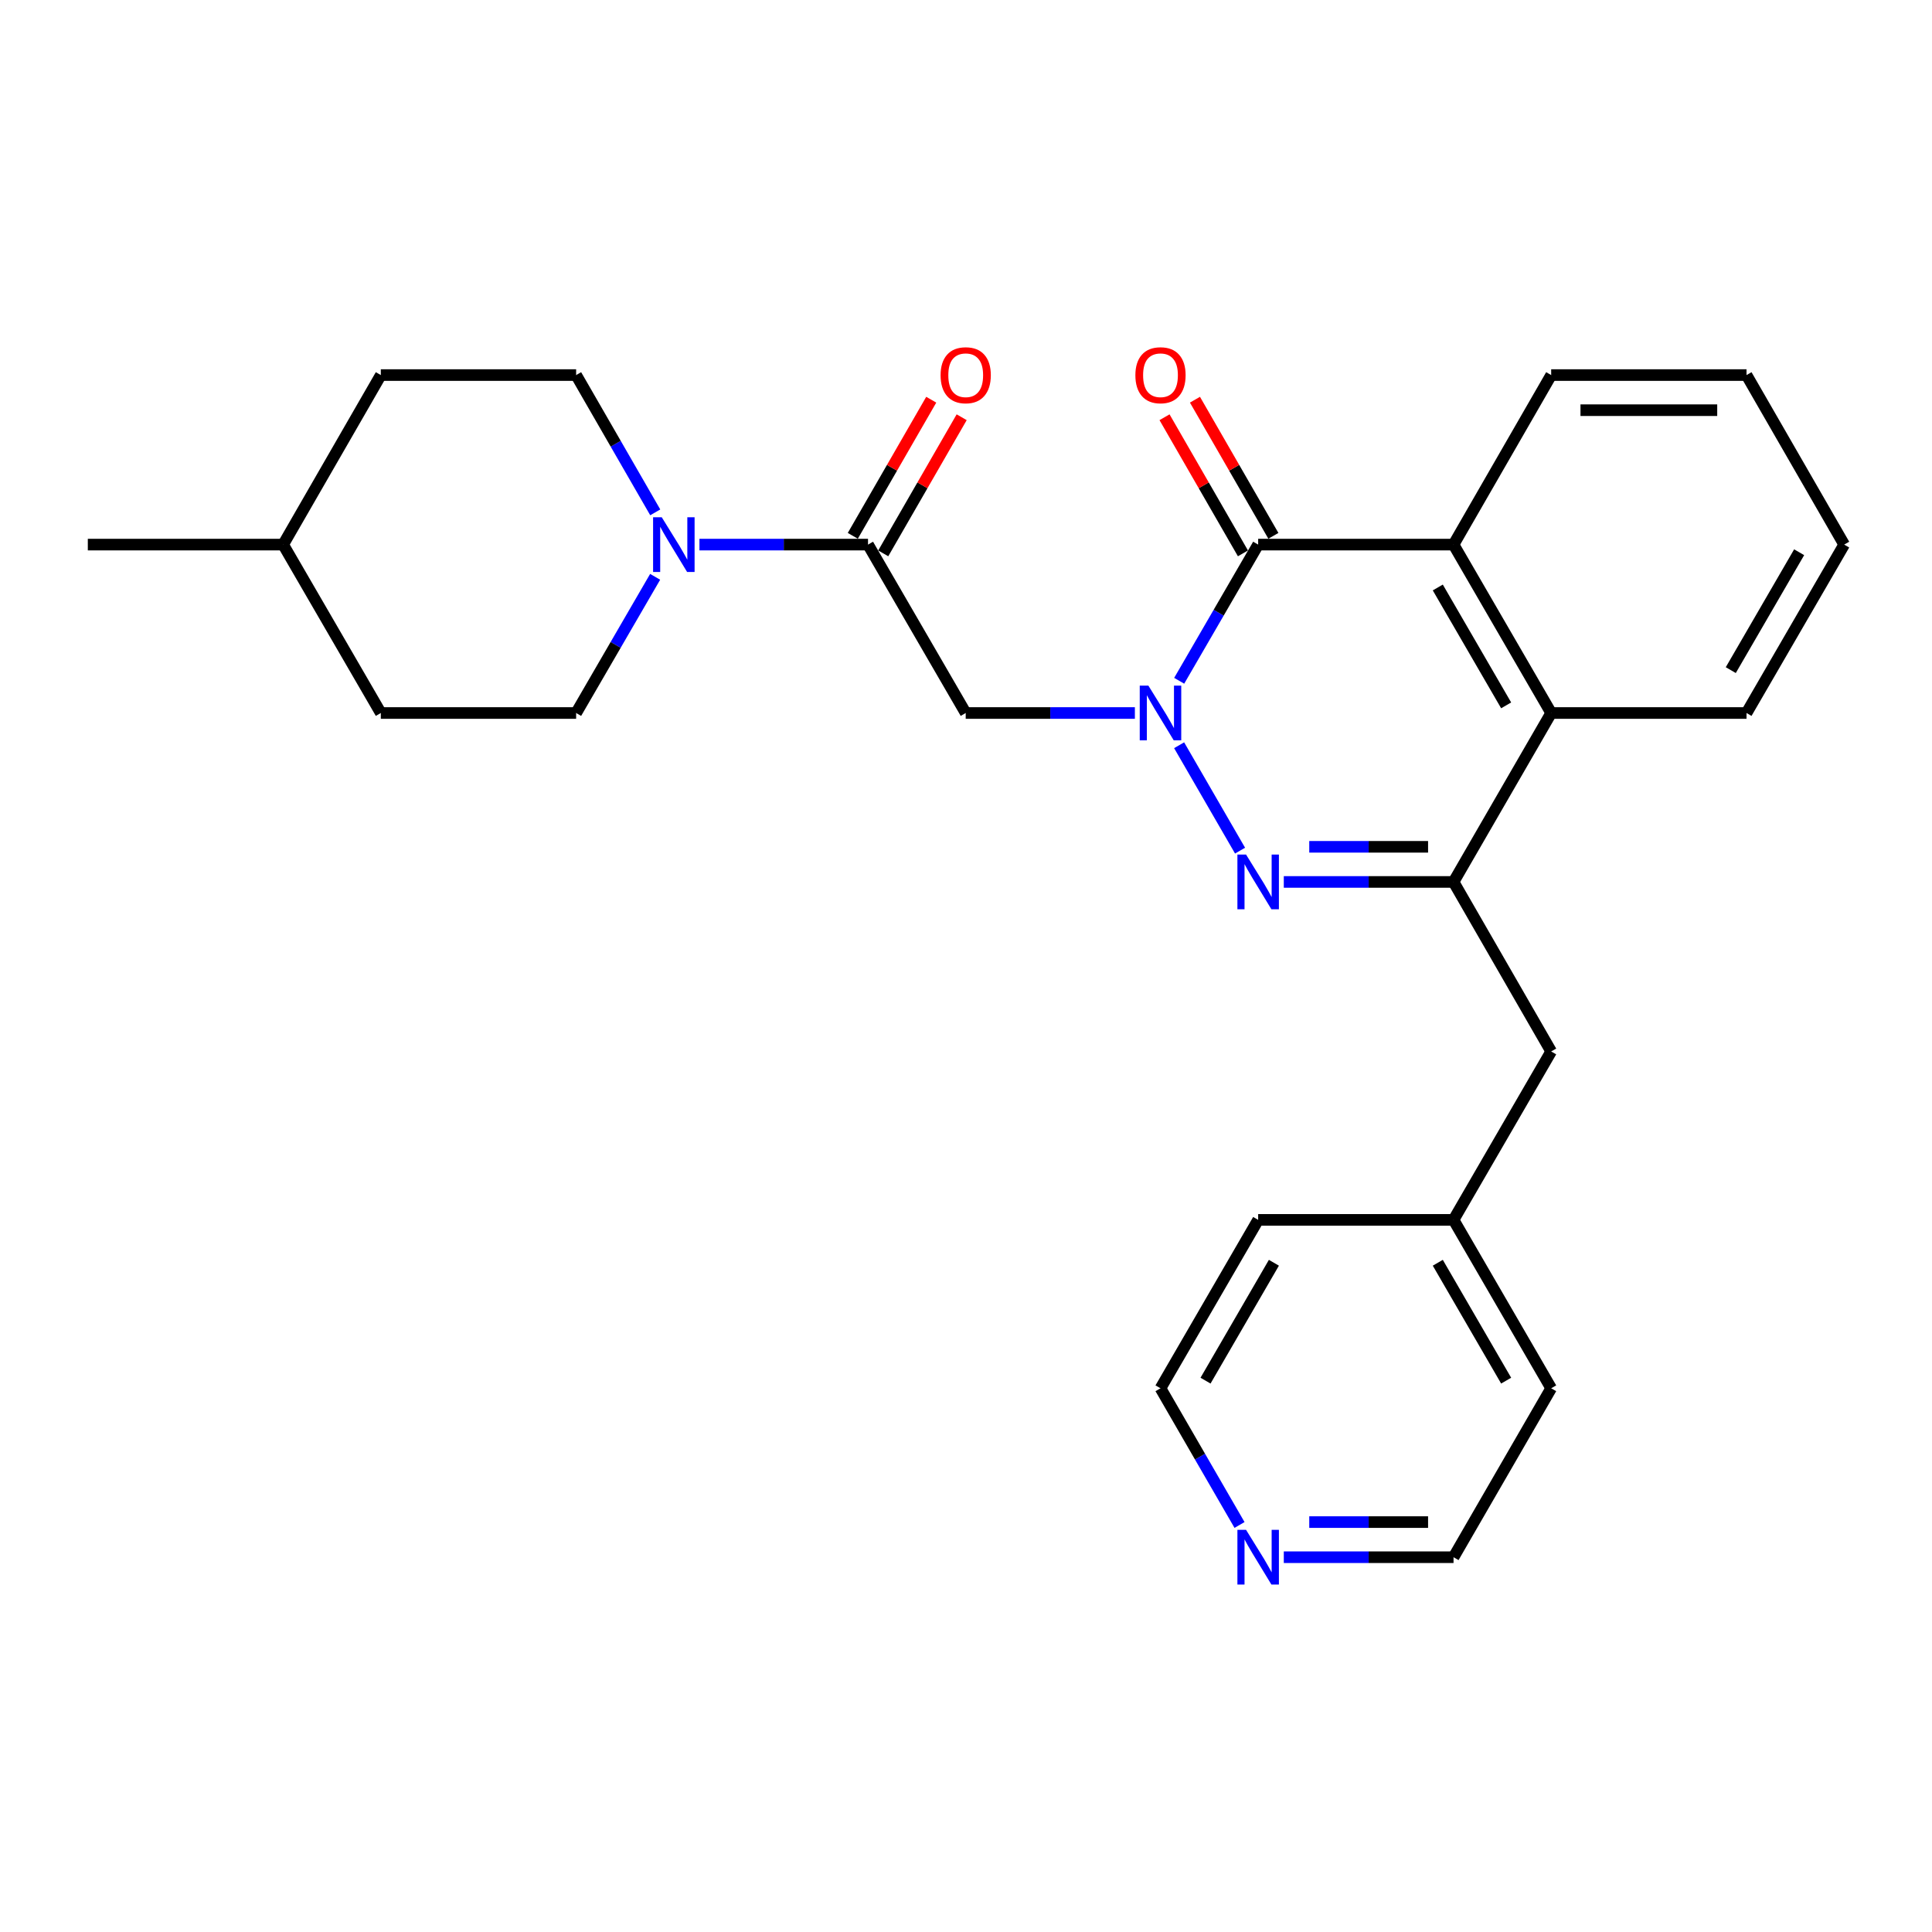 <?xml version='1.0' encoding='iso-8859-1'?>
<svg version='1.1' baseProfile='full'
              xmlns='http://www.w3.org/2000/svg'
                      xmlns:rdkit='http://www.rdkit.org/xml'
                      xmlns:xlink='http://www.w3.org/1999/xlink'
                  xml:space='preserve'
width='1000px' height='1000px' viewBox='0 0 1000 1000'>
<!-- END OF HEADER -->
<rect style='opacity:1.0;fill:#FFFFFF;stroke:none' width='1000' height='1000' x='0' y='0'> </rect>
<path class='bond-0' d='M 610.316,385.736 L 641.854,440.287' style='fill:none;fill-rule:evenodd;stroke:#0000FF;stroke-width:6px;stroke-linecap:butt;stroke-linejoin:miter;stroke-opacity:1' />
<path class='bond-1' d='M 610.343,352.372 L 630.783,317.129' style='fill:none;fill-rule:evenodd;stroke:#0000FF;stroke-width:6px;stroke-linecap:butt;stroke-linejoin:miter;stroke-opacity:1' />
<path class='bond-1' d='M 630.783,317.129 L 651.222,281.885' style='fill:none;fill-rule:evenodd;stroke:#000000;stroke-width:6px;stroke-linecap:butt;stroke-linejoin:miter;stroke-opacity:1' />
<path class='bond-3' d='M 587.41,369.051 L 543.629,369.051' style='fill:none;fill-rule:evenodd;stroke:#0000FF;stroke-width:6px;stroke-linecap:butt;stroke-linejoin:miter;stroke-opacity:1' />
<path class='bond-3' d='M 543.629,369.051 L 499.848,369.051' style='fill:none;fill-rule:evenodd;stroke:#000000;stroke-width:6px;stroke-linecap:butt;stroke-linejoin:miter;stroke-opacity:1' />
<path class='bond-2' d='M 664.49,456.49 L 708.419,456.49' style='fill:none;fill-rule:evenodd;stroke:#0000FF;stroke-width:6px;stroke-linecap:butt;stroke-linejoin:miter;stroke-opacity:1' />
<path class='bond-2' d='M 708.419,456.49 L 752.347,456.49' style='fill:none;fill-rule:evenodd;stroke:#000000;stroke-width:6px;stroke-linecap:butt;stroke-linejoin:miter;stroke-opacity:1' />
<path class='bond-2' d='M 677.669,438.309 L 708.419,438.309' style='fill:none;fill-rule:evenodd;stroke:#0000FF;stroke-width:6px;stroke-linecap:butt;stroke-linejoin:miter;stroke-opacity:1' />
<path class='bond-2' d='M 708.419,438.309 L 739.168,438.309' style='fill:none;fill-rule:evenodd;stroke:#000000;stroke-width:6px;stroke-linecap:butt;stroke-linejoin:miter;stroke-opacity:1' />
<path class='bond-4' d='M 651.222,281.885 L 752.347,281.885' style='fill:none;fill-rule:evenodd;stroke:#000000;stroke-width:6px;stroke-linecap:butt;stroke-linejoin:miter;stroke-opacity:1' />
<path class='bond-9' d='M 659.099,277.348 L 638.804,242.118' style='fill:none;fill-rule:evenodd;stroke:#000000;stroke-width:6px;stroke-linecap:butt;stroke-linejoin:miter;stroke-opacity:1' />
<path class='bond-9' d='M 638.804,242.118 L 618.508,206.888' style='fill:none;fill-rule:evenodd;stroke:#FF0000;stroke-width:6px;stroke-linecap:butt;stroke-linejoin:miter;stroke-opacity:1' />
<path class='bond-9' d='M 643.345,286.423 L 623.05,251.193' style='fill:none;fill-rule:evenodd;stroke:#000000;stroke-width:6px;stroke-linecap:butt;stroke-linejoin:miter;stroke-opacity:1' />
<path class='bond-9' d='M 623.05,251.193 L 602.755,215.963' style='fill:none;fill-rule:evenodd;stroke:#FF0000;stroke-width:6px;stroke-linecap:butt;stroke-linejoin:miter;stroke-opacity:1' />
<path class='bond-8' d='M 752.347,456.49 L 802.889,544.231' style='fill:none;fill-rule:evenodd;stroke:#000000;stroke-width:6px;stroke-linecap:butt;stroke-linejoin:miter;stroke-opacity:1' />
<path class='bond-27' d='M 752.347,456.49 L 802.889,369.051' style='fill:none;fill-rule:evenodd;stroke:#000000;stroke-width:6px;stroke-linecap:butt;stroke-linejoin:miter;stroke-opacity:1' />
<path class='bond-5' d='M 499.848,369.051 L 449.286,281.885' style='fill:none;fill-rule:evenodd;stroke:#000000;stroke-width:6px;stroke-linecap:butt;stroke-linejoin:miter;stroke-opacity:1' />
<path class='bond-6' d='M 752.347,281.885 L 802.889,369.051' style='fill:none;fill-rule:evenodd;stroke:#000000;stroke-width:6px;stroke-linecap:butt;stroke-linejoin:miter;stroke-opacity:1' />
<path class='bond-6' d='M 744.2,304.08 L 779.58,365.096' style='fill:none;fill-rule:evenodd;stroke:#000000;stroke-width:6px;stroke-linecap:butt;stroke-linejoin:miter;stroke-opacity:1' />
<path class='bond-17' d='M 752.347,281.885 L 802.889,194.134' style='fill:none;fill-rule:evenodd;stroke:#000000;stroke-width:6px;stroke-linecap:butt;stroke-linejoin:miter;stroke-opacity:1' />
<path class='bond-7' d='M 449.286,281.885 L 405.658,281.885' style='fill:none;fill-rule:evenodd;stroke:#000000;stroke-width:6px;stroke-linecap:butt;stroke-linejoin:miter;stroke-opacity:1' />
<path class='bond-7' d='M 405.658,281.885 L 362.03,281.885' style='fill:none;fill-rule:evenodd;stroke:#0000FF;stroke-width:6px;stroke-linecap:butt;stroke-linejoin:miter;stroke-opacity:1' />
<path class='bond-10' d='M 457.163,286.424 L 477.462,251.194' style='fill:none;fill-rule:evenodd;stroke:#000000;stroke-width:6px;stroke-linecap:butt;stroke-linejoin:miter;stroke-opacity:1' />
<path class='bond-10' d='M 477.462,251.194 L 497.761,215.964' style='fill:none;fill-rule:evenodd;stroke:#FF0000;stroke-width:6px;stroke-linecap:butt;stroke-linejoin:miter;stroke-opacity:1' />
<path class='bond-10' d='M 441.41,277.347 L 461.709,242.117' style='fill:none;fill-rule:evenodd;stroke:#000000;stroke-width:6px;stroke-linecap:butt;stroke-linejoin:miter;stroke-opacity:1' />
<path class='bond-10' d='M 461.709,242.117 L 482.009,206.887' style='fill:none;fill-rule:evenodd;stroke:#FF0000;stroke-width:6px;stroke-linecap:butt;stroke-linejoin:miter;stroke-opacity:1' />
<path class='bond-18' d='M 802.889,369.051 L 903.993,369.051' style='fill:none;fill-rule:evenodd;stroke:#000000;stroke-width:6px;stroke-linecap:butt;stroke-linejoin:miter;stroke-opacity:1' />
<path class='bond-11' d='M 339.101,298.565 L 318.653,333.808' style='fill:none;fill-rule:evenodd;stroke:#0000FF;stroke-width:6px;stroke-linecap:butt;stroke-linejoin:miter;stroke-opacity:1' />
<path class='bond-11' d='M 318.653,333.808 L 298.205,369.051' style='fill:none;fill-rule:evenodd;stroke:#000000;stroke-width:6px;stroke-linecap:butt;stroke-linejoin:miter;stroke-opacity:1' />
<path class='bond-12' d='M 339.158,265.193 L 318.682,229.663' style='fill:none;fill-rule:evenodd;stroke:#0000FF;stroke-width:6px;stroke-linecap:butt;stroke-linejoin:miter;stroke-opacity:1' />
<path class='bond-12' d='M 318.682,229.663 L 298.205,194.134' style='fill:none;fill-rule:evenodd;stroke:#000000;stroke-width:6px;stroke-linecap:butt;stroke-linejoin:miter;stroke-opacity:1' />
<path class='bond-14' d='M 802.889,544.231 L 752.347,631.407' style='fill:none;fill-rule:evenodd;stroke:#000000;stroke-width:6px;stroke-linecap:butt;stroke-linejoin:miter;stroke-opacity:1' />
<path class='bond-16' d='M 298.205,369.051 L 197.111,369.051' style='fill:none;fill-rule:evenodd;stroke:#000000;stroke-width:6px;stroke-linecap:butt;stroke-linejoin:miter;stroke-opacity:1' />
<path class='bond-15' d='M 298.205,194.134 L 197.111,194.134' style='fill:none;fill-rule:evenodd;stroke:#000000;stroke-width:6px;stroke-linecap:butt;stroke-linejoin:miter;stroke-opacity:1' />
<path class='bond-13' d='M 664.49,806.012 L 708.419,806.012' style='fill:none;fill-rule:evenodd;stroke:#0000FF;stroke-width:6px;stroke-linecap:butt;stroke-linejoin:miter;stroke-opacity:1' />
<path class='bond-13' d='M 708.419,806.012 L 752.347,806.012' style='fill:none;fill-rule:evenodd;stroke:#000000;stroke-width:6px;stroke-linecap:butt;stroke-linejoin:miter;stroke-opacity:1' />
<path class='bond-13' d='M 677.669,787.831 L 708.419,787.831' style='fill:none;fill-rule:evenodd;stroke:#0000FF;stroke-width:6px;stroke-linecap:butt;stroke-linejoin:miter;stroke-opacity:1' />
<path class='bond-13' d='M 708.419,787.831 L 739.168,787.831' style='fill:none;fill-rule:evenodd;stroke:#000000;stroke-width:6px;stroke-linecap:butt;stroke-linejoin:miter;stroke-opacity:1' />
<path class='bond-30' d='M 641.576,789.327 L 621.123,753.95' style='fill:none;fill-rule:evenodd;stroke:#0000FF;stroke-width:6px;stroke-linecap:butt;stroke-linejoin:miter;stroke-opacity:1' />
<path class='bond-30' d='M 621.123,753.95 L 600.67,718.573' style='fill:none;fill-rule:evenodd;stroke:#000000;stroke-width:6px;stroke-linecap:butt;stroke-linejoin:miter;stroke-opacity:1' />
<path class='bond-22' d='M 752.347,631.407 L 651.222,631.407' style='fill:none;fill-rule:evenodd;stroke:#000000;stroke-width:6px;stroke-linecap:butt;stroke-linejoin:miter;stroke-opacity:1' />
<path class='bond-23' d='M 752.347,631.407 L 802.889,718.573' style='fill:none;fill-rule:evenodd;stroke:#000000;stroke-width:6px;stroke-linecap:butt;stroke-linejoin:miter;stroke-opacity:1' />
<path class='bond-23' d='M 744.2,653.602 L 779.58,714.618' style='fill:none;fill-rule:evenodd;stroke:#000000;stroke-width:6px;stroke-linecap:butt;stroke-linejoin:miter;stroke-opacity:1' />
<path class='bond-19' d='M 197.111,194.134 L 146.559,281.885' style='fill:none;fill-rule:evenodd;stroke:#000000;stroke-width:6px;stroke-linecap:butt;stroke-linejoin:miter;stroke-opacity:1' />
<path class='bond-29' d='M 197.111,369.051 L 146.559,281.885' style='fill:none;fill-rule:evenodd;stroke:#000000;stroke-width:6px;stroke-linecap:butt;stroke-linejoin:miter;stroke-opacity:1' />
<path class='bond-25' d='M 802.889,194.134 L 903.993,194.134' style='fill:none;fill-rule:evenodd;stroke:#000000;stroke-width:6px;stroke-linecap:butt;stroke-linejoin:miter;stroke-opacity:1' />
<path class='bond-25' d='M 818.055,212.314 L 888.828,212.314' style='fill:none;fill-rule:evenodd;stroke:#000000;stroke-width:6px;stroke-linecap:butt;stroke-linejoin:miter;stroke-opacity:1' />
<path class='bond-28' d='M 903.993,369.051 L 954.545,281.885' style='fill:none;fill-rule:evenodd;stroke:#000000;stroke-width:6px;stroke-linecap:butt;stroke-linejoin:miter;stroke-opacity:1' />
<path class='bond-28' d='M 895.849,346.855 L 931.236,285.839' style='fill:none;fill-rule:evenodd;stroke:#000000;stroke-width:6px;stroke-linecap:butt;stroke-linejoin:miter;stroke-opacity:1' />
<path class='bond-24' d='M 146.559,281.885 L 45.455,281.885' style='fill:none;fill-rule:evenodd;stroke:#000000;stroke-width:6px;stroke-linecap:butt;stroke-linejoin:miter;stroke-opacity:1' />
<path class='bond-20' d='M 600.67,718.573 L 651.222,631.407' style='fill:none;fill-rule:evenodd;stroke:#000000;stroke-width:6px;stroke-linecap:butt;stroke-linejoin:miter;stroke-opacity:1' />
<path class='bond-20' d='M 623.98,714.619 L 659.367,653.603' style='fill:none;fill-rule:evenodd;stroke:#000000;stroke-width:6px;stroke-linecap:butt;stroke-linejoin:miter;stroke-opacity:1' />
<path class='bond-21' d='M 752.347,806.012 L 802.889,718.573' style='fill:none;fill-rule:evenodd;stroke:#000000;stroke-width:6px;stroke-linecap:butt;stroke-linejoin:miter;stroke-opacity:1' />
<path class='bond-26' d='M 903.993,194.134 L 954.545,281.885' style='fill:none;fill-rule:evenodd;stroke:#000000;stroke-width:6px;stroke-linecap:butt;stroke-linejoin:miter;stroke-opacity:1' />
<path  class='atom-0' d='M 594.41 354.891
L 603.69 369.891
Q 604.61 371.371, 606.09 374.051
Q 607.57 376.731, 607.65 376.891
L 607.65 354.891
L 611.41 354.891
L 611.41 383.211
L 607.53 383.211
L 597.57 366.811
Q 596.41 364.891, 595.17 362.691
Q 593.97 360.491, 593.61 359.811
L 593.61 383.211
L 589.93 383.211
L 589.93 354.891
L 594.41 354.891
' fill='#0000FF'/>
<path  class='atom-1' d='M 644.962 442.33
L 654.242 457.33
Q 655.162 458.81, 656.642 461.49
Q 658.122 464.17, 658.202 464.33
L 658.202 442.33
L 661.962 442.33
L 661.962 470.65
L 658.082 470.65
L 648.122 454.25
Q 646.962 452.33, 645.722 450.13
Q 644.522 447.93, 644.162 447.25
L 644.162 470.65
L 640.482 470.65
L 640.482 442.33
L 644.962 442.33
' fill='#0000FF'/>
<path  class='atom-8' d='M 342.518 267.725
L 351.798 282.725
Q 352.718 284.205, 354.198 286.885
Q 355.678 289.565, 355.758 289.725
L 355.758 267.725
L 359.518 267.725
L 359.518 296.045
L 355.638 296.045
L 345.678 279.645
Q 344.518 277.725, 343.278 275.525
Q 342.078 273.325, 341.718 272.645
L 341.718 296.045
L 338.038 296.045
L 338.038 267.725
L 342.518 267.725
' fill='#0000FF'/>
<path  class='atom-10' d='M 587.67 194.214
Q 587.67 187.414, 591.03 183.614
Q 594.39 179.814, 600.67 179.814
Q 606.95 179.814, 610.31 183.614
Q 613.67 187.414, 613.67 194.214
Q 613.67 201.094, 610.27 205.014
Q 606.87 208.894, 600.67 208.894
Q 594.43 208.894, 591.03 205.014
Q 587.67 201.134, 587.67 194.214
M 600.67 205.694
Q 604.99 205.694, 607.31 202.814
Q 609.67 199.894, 609.67 194.214
Q 609.67 188.654, 607.31 185.854
Q 604.99 183.014, 600.67 183.014
Q 596.35 183.014, 593.99 185.814
Q 591.67 188.614, 591.67 194.214
Q 591.67 199.934, 593.99 202.814
Q 596.35 205.694, 600.67 205.694
' fill='#FF0000'/>
<path  class='atom-11' d='M 486.848 194.214
Q 486.848 187.414, 490.208 183.614
Q 493.568 179.814, 499.848 179.814
Q 506.128 179.814, 509.488 183.614
Q 512.848 187.414, 512.848 194.214
Q 512.848 201.094, 509.448 205.014
Q 506.048 208.894, 499.848 208.894
Q 493.608 208.894, 490.208 205.014
Q 486.848 201.134, 486.848 194.214
M 499.848 205.694
Q 504.168 205.694, 506.488 202.814
Q 508.848 199.894, 508.848 194.214
Q 508.848 188.654, 506.488 185.854
Q 504.168 183.014, 499.848 183.014
Q 495.528 183.014, 493.168 185.814
Q 490.848 188.614, 490.848 194.214
Q 490.848 199.934, 493.168 202.814
Q 495.528 205.694, 499.848 205.694
' fill='#FF0000'/>
<path  class='atom-14' d='M 644.962 791.852
L 654.242 806.852
Q 655.162 808.332, 656.642 811.012
Q 658.122 813.692, 658.202 813.852
L 658.202 791.852
L 661.962 791.852
L 661.962 820.172
L 658.082 820.172
L 648.122 803.772
Q 646.962 801.852, 645.722 799.652
Q 644.522 797.452, 644.162 796.772
L 644.162 820.172
L 640.482 820.172
L 640.482 791.852
L 644.962 791.852
' fill='#0000FF'/>
</svg>
